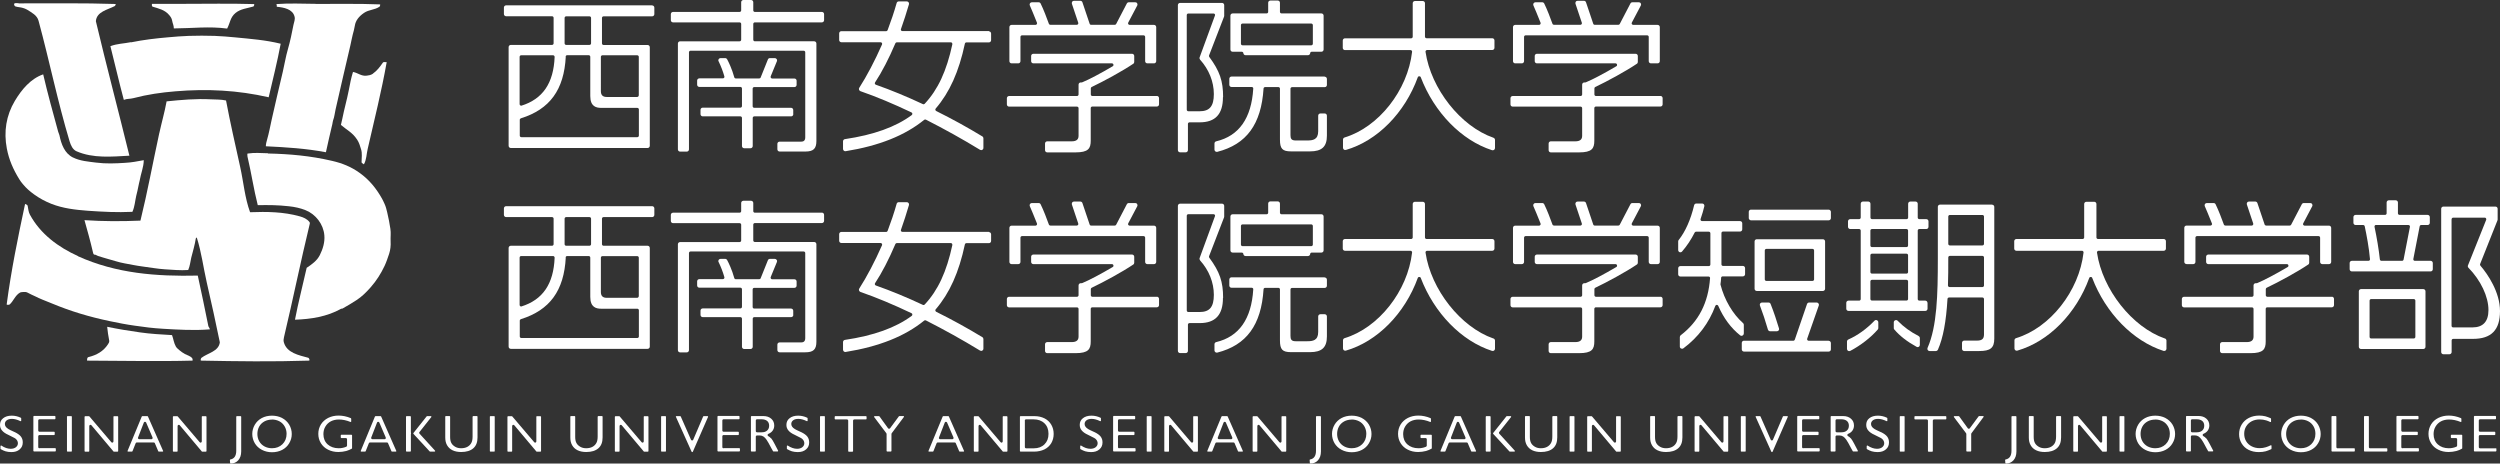<?xml version="1.0" encoding="UTF-8"?><svg id="_イヤー_2" xmlns="http://www.w3.org/2000/svg" viewBox="0 0 318.41 59.04"><rect x="0" y="0" width="318.41" height="59.04" fill="#333333" stroke="none"/><defs><style>.cls-1{fill:#fff;}</style></defs><g id="_イヤー_1-2"><g><g><path class="cls-1" d="M1.88,55.04c-.47-.21-.74-.35-.82-.4-.29-.18-.44-.4-.44-.64,0-.2,.09-.37,.27-.49,.16-.11,.37-.16,.64-.16,.32,0,.68,.1,1.07,.29,.02,0,.05,0,.07,0,.02-.01,.03-.04,.03-.06v-.31s-.02-.05-.04-.06c-.37-.18-.77-.27-1.16-.27-.46,0-.83,.11-1.1,.33-.27,.21-.4,.49-.4,.85,0,.27,.08,.5,.25,.7,.17,.21,.44,.4,.8,.56,.32,.15,.58,.29,.79,.4,.37,.21,.44,.49,.44,.68,0,.21-.1,.39-.28,.52-.17,.12-.38,.18-.64,.18-.38,0-.78-.14-1.19-.41-.02-.01-.05-.02-.07,0-.02,.01-.04,.04-.04,.06v.34s.01,.05,.04,.06c.22,.12,.42,.22,.6,.27,.21,.06,.46,.1,.75,.1,.44,0,.79-.11,1.06-.35,.27-.23,.39-.52,.39-.89,0-.29-.08-.53-.23-.73-.16-.21-.43-.4-.8-.58Z"/><path class="cls-1" d="M5.03,57.1c-.09,0-.16-.07-.16-.16v-1.37c0-.09,.07-.16,.16-.16h1.87s.07-.03,.07-.07v-.28s-.03-.07-.07-.07h-1.87c-.09,0-.16-.07-.16-.16v-1.27c0-.09,.07-.16,.16-.16h1.96s.07-.03,.07-.07v-.28s-.03-.07-.07-.07h-2.67s-.07,.03-.07,.07v4.38s.03,.07,.07,.07h2.72s.07-.03,.07-.07v-.28s-.03-.07-.07-.07h-2.01Z"/><rect class="cls-1" x="8.53" y="53" width=".62" height="4.52" rx=".07" ry=".07"/><path class="cls-1" d="M14.52,53s-.07,.03-.07,.07v3.15c0,.07-.04,.12-.1,.15-.06,.02-.13,0-.17-.05l-2.8-3.29s-.03-.02-.05-.02h-.49s-.07,.03-.07,.07v4.38s.03,.07,.07,.07h.46s.07-.03,.07-.07v-3.2c0-.06,.04-.12,.1-.15,.06-.02,.13,0,.17,.05l2.82,3.35s.03,.02,.05,.02h.47s.07-.03,.07-.07v-4.38s-.03-.07-.07-.07h-.46Z"/><path class="cls-1" d="M18.79,53h-.66s-.05,.02-.07,.04l-1.81,4.38s0,.05,0,.07c.01,.02,.04,.03,.06,.03h.49s.06-.02,.07-.04l.41-1.03c.02-.06,.08-.1,.15-.1h2.15c.06,0,.12,.04,.14,.09l.44,1.04s.04,.04,.06,.04h.49s.05-.01,.06-.03c.01-.02,.02-.05,0-.07l-1.93-4.38s-.04-.04-.06-.04Zm-.33,.72v0c.07,0,.12,.04,.15,.09l.82,1.91s.02,.1-.01,.15c-.03,.04-.08,.07-.13,.07h-1.56c-.05,0-.1-.03-.13-.07-.03-.04-.04-.1-.02-.14l.74-1.91c.02-.06,.08-.1,.14-.1Z"/><path class="cls-1" d="M25.77,53s-.07,.03-.07,.07v3.15c0,.07-.04,.12-.1,.15-.06,.02-.13,0-.17-.05l-2.8-3.29s-.03-.02-.05-.02h-.49s-.07,.03-.07,.07v4.38s.03,.07,.07,.07h.46s.07-.03,.07-.07v-3.2c0-.06,.04-.12,.1-.15,.06-.02,.13,0,.17,.05l2.82,3.35s.03,.02,.05,.02h.47s.07-.03,.07-.07v-4.38s-.03-.07-.07-.07h-.46Z"/><path class="cls-1" d="M30.16,53s-.07,.03-.07,.07v4.34c0,.64-.25,1.02-.75,1.11-.04,0-.06,.04-.06,.08l.03,.38s.03,.06,.07,.06h0c.4,0,.71-.14,.96-.41,.25-.28,.38-.66,.38-1.14v-4.42s-.03-.07-.07-.07h-.48Z"/><path class="cls-1" d="M35.92,53.23c-.38-.19-.81-.29-1.28-.29s-.93,.1-1.31,.31c-.37,.2-.67,.49-.88,.85-.21,.36-.32,.76-.32,1.17s.11,.82,.32,1.18c.21,.35,.51,.64,.9,.84,.38,.2,.82,.31,1.29,.31s.92-.1,1.3-.3c.38-.2,.68-.48,.89-.84,.22-.37,.33-.75,.33-1.18s-.11-.83-.33-1.2c-.22-.36-.52-.64-.9-.84Zm-1.29,.2c.35,0,.67,.08,.96,.23,.29,.15,.51,.38,.67,.66,.16,.28,.24,.6,.24,.94,0,.53-.18,.98-.53,1.32-.35,.34-.8,.51-1.33,.51-.35,0-.67-.08-.95-.23-.28-.15-.51-.37-.67-.65-.16-.28-.24-.6-.24-.94s.08-.67,.23-.94c.15-.28,.38-.5,.67-.66,.28-.15,.6-.23,.96-.23Z"/><path class="cls-1" d="M43.47,55.37s-.07,.03-.07,.07v.28s.03,.07,.07,.07h.57c.09,0,.16,.07,.16,.16v.8c0,.06-.04,.12-.1,.15-.19,.07-.36,.13-.51,.15-.14,.03-.29,.04-.45,.04-.58,0-1.05-.17-1.41-.49-.36-.33-.54-.77-.54-1.31,0-.35,.08-.68,.25-.96,.17-.29,.4-.51,.7-.67,.3-.15,.64-.23,1.01-.23,.48,0,.98,.1,1.48,.31,.02,0,.05,0,.07,0,.02-.01,.03-.04,.03-.06v-.35s-.02-.05-.04-.07c-.52-.22-1.05-.33-1.57-.33-.49,0-.93,.1-1.33,.3-.39,.2-.7,.48-.92,.83-.22,.36-.33,.76-.33,1.2s.11,.83,.33,1.19c.22,.35,.52,.63,.91,.82,.39,.2,.83,.3,1.32,.3,.34,0,.68-.05,1-.13,.27-.08,.51-.18,.71-.3,.02-.01,.03-.04,.03-.06v-1.64s-.03-.07-.07-.07h-1.28Z"/><path class="cls-1" d="M48.49,53h-.66s-.05,.02-.07,.04l-1.81,4.38s0,.05,0,.07c.01,.02,.04,.03,.06,.03h.49s.06-.02,.07-.04l.41-1.03c.02-.06,.08-.1,.15-.1h2.15c.06,0,.12,.04,.14,.09l.44,1.04s.04,.04,.06,.04h.49s.05-.01,.06-.03c.01-.02,.02-.05,0-.07l-1.93-4.38s-.04-.04-.06-.04Zm-.33,.72v0c.07,0,.12,.04,.15,.09l.82,1.91s.02,.1-.01,.15c-.03,.04-.08,.07-.13,.07h-1.56c-.05,0-.1-.03-.13-.07-.03-.04-.04-.1-.02-.14l.74-1.91c.02-.06,.08-.1,.14-.1Z"/><path class="cls-1" d="M52.33,53.07s-.03-.07-.07-.07h-.48s-.07,.03-.07,.07v4.38s.03,.07,.07,.07h.48s.07-.03,.07-.07v-2.15s0-.06,.02-.08c.01-.02,.01-.05,0-.07-.01-.02-.02-.05-.02-.08v-2Z"/><path class="cls-1" d="M53.43,55.22c-.05-.06-.05-.14,0-.2l1.51-1.91s.02-.05,0-.07c-.01-.02-.04-.04-.06-.04h-.48s-.04,0-.06,.03l-1.69,2.13s-.02,.07,0,.09l2.08,2.25s.03,.02,.05,.02h.58s.05-.02,.06-.04c.01-.03,0-.06-.01-.08l-1.99-2.18Z"/><path class="cls-1" d="M60.26,53s-.07,.03-.07,.07v2.52c0,.35-.05,.62-.16,.82-.11,.21-.28,.38-.5,.5-.22,.12-.49,.18-.8,.18-.29,0-.54-.06-.76-.19-.22-.13-.39-.29-.49-.49-.1-.19-.15-.44-.15-.76v-2.59s-.03-.07-.07-.07h-.48s-.07,.03-.07,.07v2.68c0,.38,.08,.71,.24,.98,.16,.27,.38,.48,.69,.63,.31,.15,.68,.22,1.1,.22,.67,0,1.19-.16,1.55-.48,.36-.32,.53-.77,.53-1.38v-2.65s-.03-.07-.07-.07h-.48Z"/><rect class="cls-1" x="62.39" y="53" width=".62" height="4.52" rx=".07" ry=".07"/><path class="cls-1" d="M68.38,53s-.07,.03-.07,.07v3.15c0,.07-.04,.12-.1,.15-.06,.02-.13,0-.17-.05l-2.8-3.29s-.03-.02-.05-.02h-.49s-.07,.03-.07,.07v4.38s.03,.07,.07,.07h.46s.07-.03,.07-.07v-3.2c0-.06,.04-.12,.1-.15,.06-.02,.13,0,.17,.05l2.82,3.35s.03,.02,.05,.02h.47s.07-.03,.07-.07v-4.38s-.03-.07-.07-.07h-.46Z"/><path class="cls-1" d="M76.19,53s-.07,.03-.07,.07v2.52c0,.35-.05,.62-.16,.82-.11,.21-.28,.38-.5,.5-.22,.12-.49,.18-.8,.18-.29,0-.54-.06-.76-.19-.22-.13-.39-.29-.49-.49-.1-.19-.15-.44-.15-.76v-2.59s-.03-.07-.07-.07h-.48s-.07,.03-.07,.07v2.68c0,.38,.08,.71,.24,.98,.16,.27,.38,.48,.69,.63,.31,.15,.68,.22,1.1,.22,.67,0,1.19-.16,1.55-.48,.36-.32,.53-.77,.53-1.38v-2.65s-.03-.07-.07-.07h-.48Z"/><path class="cls-1" d="M82.06,53s-.07,.03-.07,.07v3.15c0,.07-.04,.12-.1,.15-.06,.02-.13,0-.17-.05l-2.8-3.29s-.03-.02-.05-.02h-.49s-.07,.03-.07,.07v4.38s.03,.07,.07,.07h.46s.07-.03,.07-.07v-3.2c0-.06,.04-.12,.1-.15,.06-.02,.13,0,.17,.05l2.82,3.35s.03,.02,.05,.02h.47s.07-.03,.07-.07v-4.38s-.03-.07-.07-.07h-.46Z"/><rect class="cls-1" x="84.2" y="53" width=".62" height="4.52" rx=".07" ry=".07"/><path class="cls-1" d="M90.1,53h-.48s-.05,.02-.06,.04l-1.27,2.97c-.02,.06-.08,.09-.14,.09-.06,0-.12-.04-.14-.09l-1.31-2.97s-.04-.04-.06-.04h-.49s-.05,.01-.06,.03c-.01,.02-.02,.05,0,.07l2,4.44s.04,.04,.06,.04h.03s.05-.02,.06-.04l1.94-4.44s0-.05,0-.07c-.01-.02-.04-.03-.06-.03Z"/><path class="cls-1" d="M92.16,57.1c-.09,0-.16-.07-.16-.16v-1.37c0-.09,.07-.16,.16-.16h1.87s.07-.03,.07-.07v-.28s-.03-.07-.07-.07h-1.87c-.09,0-.16-.07-.16-.16v-1.27c0-.09,.07-.16,.16-.16h1.96s.07-.03,.07-.07v-.28s-.03-.07-.07-.07h-2.67s-.07,.03-.07,.07v4.38s.03,.07,.07,.07h2.72s.07-.03,.07-.07v-.28s-.03-.07-.07-.07h-2.01Z"/><path class="cls-1" d="M98.21,55.84c-.11-.13-.23-.23-.37-.3-.05-.03-.08-.08-.08-.14s.04-.11,.1-.14c.25-.1,.44-.25,.56-.43,.12-.18,.19-.38,.19-.63,0-.36-.12-.64-.38-.87-.26-.23-.59-.34-1.01-.34h-1.51s-.07,.03-.07,.07v4.38s.03,.07,.07,.07h.48s.07-.03,.07-.07v-1.82c0-.09,.07-.16,.16-.16h.34c.18,0,.34,.05,.48,.14,.13,.09,.27,.22,.4,.42,.13,.19,.33,.54,.6,1.06,.09,.17,.16,.29,.22,.39,.01,.02,.04,.03,.06,.03h.52s.05-.01,.06-.04c.01-.02,.01-.05,0-.07-.12-.22-.27-.5-.46-.88-.17-.33-.31-.56-.43-.7Zm-1.95-2.28c0-.09,.07-.16,.16-.16h.58c.29,0,.52,.07,.69,.2,.18,.14,.27,.35,.27,.62s-.09,.47-.26,.62c-.17,.15-.4,.22-.68,.22h-.6c-.09,0-.16-.07-.16-.16v-1.35Z"/><path class="cls-1" d="M102.04,55.04c-.47-.21-.74-.35-.82-.4-.29-.18-.44-.4-.44-.64,0-.2,.09-.37,.27-.49,.16-.11,.37-.16,.64-.16,.32,0,.68,.1,1.07,.29,.02,0,.05,0,.07,0,.02-.01,.03-.04,.03-.06v-.31s-.02-.05-.04-.06c-.37-.18-.77-.27-1.16-.27-.46,0-.83,.11-1.1,.33-.27,.21-.4,.49-.4,.85,0,.27,.08,.5,.25,.7,.17,.21,.44,.4,.8,.56,.32,.15,.58,.29,.79,.4,.37,.21,.44,.49,.44,.68,0,.21-.1,.39-.28,.52-.17,.12-.38,.18-.64,.18-.38,0-.78-.14-1.19-.41-.02-.01-.05-.02-.07,0-.02,.01-.04,.04-.04,.06v.34s.01,.05,.04,.06c.22,.12,.42,.22,.6,.27,.21,.06,.46,.1,.75,.1,.44,0,.79-.11,1.06-.35,.27-.23,.39-.52,.39-.89,0-.29-.08-.53-.23-.73-.16-.21-.43-.4-.8-.58Z"/><rect class="cls-1" x="104.44" y="53" width=".62" height="4.52" rx=".07" ry=".07"/><path class="cls-1" d="M106.38,53s-.07,.03-.07,.07v.28s.03,.07,.07,.07h1.49c.09,0,.16,.07,.16,.16v3.88s.03,.07,.07,.07h.48s.07-.03,.07-.07v-3.88c0-.09,.07-.16,.16-.16h1.49s.07-.03,.07-.07v-.28s-.03-.07-.07-.07h-3.91Z"/><path class="cls-1" d="M114.54,53s-.04,.01-.06,.03l-1.12,1.52c-.06,.08-.19,.08-.25,0l-1.1-1.52s-.03-.03-.06-.03h-.56s-.05,.02-.06,.04c-.01,.02,0,.05,0,.07l1.56,2.07s.03,.06,.03,.09v2.17s.03,.07,.07,.07h.48s.07-.03,.07-.07v-2.17s.01-.07,.03-.09l1.56-2.08s.02-.05,0-.07c-.01-.02-.04-.04-.06-.04h-.54Z"/><path class="cls-1" d="M120.8,53h-.66s-.05,.02-.07,.04l-1.81,4.38s0,.05,0,.07c.01,.02,.04,.03,.06,.03h.49s.06-.02,.07-.04l.41-1.03c.02-.06,.08-.1,.15-.1h2.15c.06,0,.12,.04,.14,.09l.44,1.04s.04,.04,.06,.04h.49s.05-.01,.06-.03c.01-.02,.02-.05,0-.07l-1.93-4.38s-.04-.04-.06-.04Zm-.33,.72v0c.07,0,.12,.04,.15,.09l.82,1.91s.02,.1-.01,.15c-.03,.04-.08,.07-.13,.07h-1.56c-.05,0-.1-.03-.13-.07-.03-.04-.04-.1-.02-.14l.74-1.91c.02-.06,.08-.1,.14-.1Z"/><path class="cls-1" d="M127.78,53s-.07,.03-.07,.07v3.15c0,.07-.04,.12-.1,.15-.06,.02-.13,0-.17-.05l-2.8-3.29s-.03-.02-.05-.02h-.49s-.07,.03-.07,.07v4.38s.03,.07,.07,.07h.46s.07-.03,.07-.07v-3.2c0-.06,.04-.12,.1-.15,.06-.02,.13,0,.17,.05l2.82,3.35s.03,.02,.05,.02h.47s.07-.03,.07-.07v-4.38s-.03-.07-.07-.07h-.46Z"/><path class="cls-1" d="M133.04,53.29c-.37-.19-.8-.29-1.27-.29h-1.8s-.07,.03-.07,.07v4.38s.03,.07,.07,.07h1.74c.49,0,.93-.1,1.31-.28,.38-.19,.66-.45,.87-.79,.2-.34,.31-.74,.31-1.18s-.1-.82-.3-1.17c-.2-.35-.48-.61-.85-.81Zm-2.52,.28c0-.09,.07-.16,.16-.16h.96c.57,0,1.04,.17,1.38,.5,.35,.33,.52,.78,.52,1.35s-.17,.99-.51,1.33c-.34,.34-.8,.51-1.35,.51h-.99c-.09,0-.16-.07-.16-.16v-3.37Z"/><path class="cls-1" d="M139.4,55.04c-.47-.21-.74-.35-.82-.4-.29-.18-.44-.4-.44-.64,0-.2,.09-.37,.27-.49,.16-.11,.37-.16,.64-.16,.32,0,.68,.1,1.07,.29,.02,0,.05,0,.07,0,.02-.01,.03-.04,.03-.06v-.31s-.02-.05-.04-.06c-.37-.18-.77-.27-1.16-.27-.46,0-.83,.11-1.1,.33-.27,.21-.4,.49-.4,.85,0,.27,.08,.5,.25,.7,.17,.21,.44,.4,.8,.56,.32,.15,.58,.29,.79,.4,.37,.21,.44,.49,.44,.68,0,.21-.1,.39-.28,.52-.17,.12-.38,.18-.64,.18-.38,0-.78-.14-1.19-.41-.02-.01-.05-.02-.07,0-.02,.01-.04,.04-.04,.06v.34s.01,.05,.04,.06c.22,.12,.42,.22,.6,.27,.21,.06,.46,.1,.75,.1,.44,0,.79-.11,1.06-.35,.27-.23,.39-.52,.39-.89,0-.29-.08-.53-.23-.73-.16-.21-.43-.4-.8-.58Z"/><path class="cls-1" d="M142.55,57.1c-.09,0-.16-.07-.16-.16v-1.37c0-.09,.07-.16,.16-.16h1.87s.07-.03,.07-.07v-.28s-.03-.07-.07-.07h-1.87c-.09,0-.16-.07-.16-.16v-1.27c0-.09,.07-.16,.16-.16h1.96s.07-.03,.07-.07v-.28s-.03-.07-.07-.07h-2.67s-.07,.03-.07,.07v4.38s.03,.07,.07,.07h2.72s.07-.03,.07-.07v-.28s-.03-.07-.07-.07h-2.01Z"/><rect class="cls-1" x="146.05" y="53" width=".62" height="4.52" rx=".07" ry=".07"/><path class="cls-1" d="M152.04,53s-.07,.03-.07,.07v3.15c0,.07-.04,.12-.1,.15-.06,.02-.13,0-.17-.05l-2.8-3.29s-.03-.02-.05-.02h-.49s-.07,.03-.07,.07v4.38s.03,.07,.07,.07h.46s.07-.03,.07-.07v-3.2c0-.06,.04-.12,.1-.15,.06-.02,.13,0,.17,.05l2.82,3.35s.03,.02,.05,.02h.47s.07-.03,.07-.07v-4.38s-.03-.07-.07-.07h-.46Z"/><path class="cls-1" d="M156.31,53h-.66s-.05,.02-.07,.04l-1.81,4.38s0,.05,0,.07c.01,.02,.04,.03,.06,.03h.49s.06-.02,.07-.04l.41-1.03c.02-.06,.08-.1,.15-.1h2.15c.06,0,.12,.04,.14,.09l.44,1.04s.04,.04,.06,.04h.49s.05-.01,.06-.03c.01-.02,.02-.05,0-.07l-1.93-4.38s-.04-.04-.06-.04Zm-.33,.72v0c.07,0,.12,.04,.15,.09l.82,1.91s.02,.1-.01,.15c-.03,.04-.08,.07-.13,.07h-1.56c-.05,0-.1-.03-.13-.07-.03-.04-.04-.1-.02-.14l.74-1.91c.02-.06,.08-.1,.14-.1Z"/><path class="cls-1" d="M163.29,53s-.07,.03-.07,.07v3.15c0,.07-.04,.12-.1,.15-.06,.02-.13,0-.17-.05l-2.8-3.29s-.03-.02-.05-.02h-.49s-.07,.03-.07,.07v4.38s.03,.07,.07,.07h.46s.07-.03,.07-.07v-3.2c0-.06,.04-.12,.1-.15,.06-.02,.13,0,.17,.05l2.82,3.35s.03,.02,.05,.02h.47s.07-.03,.07-.07v-4.38s-.03-.07-.07-.07h-.46Z"/><path class="cls-1" d="M167.68,53s-.07,.03-.07,.07v4.34c0,.64-.25,1.02-.75,1.11-.04,0-.06,.04-.06,.08l.03,.38s.03,.06,.07,.06h0c.4,0,.71-.14,.96-.41,.25-.28,.38-.66,.38-1.14v-4.42s-.03-.07-.07-.07h-.48Z"/><path class="cls-1" d="M173.44,53.23c-.38-.19-.81-.29-1.28-.29s-.93,.1-1.31,.31c-.37,.2-.67,.49-.88,.85-.21,.36-.32,.76-.32,1.17s.11,.82,.32,1.18c.21,.35,.51,.64,.9,.84,.38,.2,.82,.31,1.29,.31s.92-.1,1.3-.3c.38-.2,.68-.48,.89-.84,.22-.37,.33-.75,.33-1.18s-.11-.83-.33-1.2c-.22-.36-.52-.64-.9-.84Zm-1.29,.2c.35,0,.67,.08,.96,.23,.29,.15,.51,.38,.67,.66,.16,.28,.24,.6,.24,.94,0,.53-.18,.98-.53,1.32-.35,.34-.8,.51-1.33,.51-.35,0-.67-.08-.95-.23-.28-.15-.51-.37-.67-.65-.16-.28-.24-.6-.24-.94s.08-.67,.23-.94c.15-.28,.38-.5,.67-.66,.28-.15,.6-.23,.96-.23Z"/><path class="cls-1" d="M180.99,55.37s-.07,.03-.07,.07v.28s.03,.07,.07,.07h.57c.09,0,.16,.07,.16,.16v.8c0,.06-.04,.12-.1,.15-.19,.07-.36,.13-.51,.15-.14,.03-.29,.04-.45,.04-.58,0-1.05-.17-1.41-.49-.36-.33-.54-.77-.54-1.31,0-.35,.08-.68,.25-.96,.17-.29,.4-.51,.7-.67,.3-.15,.64-.23,1.01-.23,.48,0,.98,.1,1.48,.31,.02,0,.05,0,.07,0,.02-.01,.03-.04,.03-.06v-.35s-.02-.05-.04-.07c-.52-.22-1.05-.33-1.57-.33-.49,0-.93,.1-1.33,.3-.39,.2-.7,.48-.92,.83-.22,.36-.33,.76-.33,1.2s.11,.83,.33,1.19c.22,.35,.52,.63,.91,.82,.39,.2,.83,.3,1.32,.3,.34,0,.68-.05,1-.13,.27-.08,.51-.18,.71-.3,.02-.01,.03-.04,.03-.06v-1.64s-.03-.07-.07-.07h-1.28Z"/><path class="cls-1" d="M186.01,53h-.66s-.05,.02-.07,.04l-1.81,4.38s0,.05,0,.07c.01,.02,.04,.03,.06,.03h.49s.06-.02,.07-.04l.41-1.03c.02-.06,.08-.1,.15-.1h2.15c.06,0,.12,.04,.14,.09l.44,1.04s.04,.04,.06,.04h.49s.05-.01,.06-.03c.01-.02,.02-.05,0-.07l-1.93-4.38s-.04-.04-.06-.04Zm-.33,.72v0c.07,0,.12,.04,.15,.09l.82,1.91s.02,.1-.01,.15c-.03,.04-.08,.07-.13,.07h-1.56c-.05,0-.1-.03-.13-.07-.03-.04-.04-.1-.02-.14l.74-1.91c.02-.06,.08-.1,.14-.1Z"/><path class="cls-1" d="M189.85,53.07s-.03-.07-.07-.07h-.48s-.07,.03-.07,.07v4.38s.03,.07,.07,.07h.48s.07-.03,.07-.07v-2.15s0-.06,.02-.08c.01-.02,.01-.05,0-.07-.01-.02-.02-.05-.02-.08v-2Z"/><path class="cls-1" d="M190.95,55.22c-.05-.06-.05-.14,0-.2l1.51-1.91s.02-.05,0-.07c-.01-.02-.04-.04-.06-.04h-.48s-.04,0-.06,.03l-1.69,2.13s-.02,.07,0,.09l2.08,2.25s.03,.02,.05,.02h.58s.05-.02,.06-.04c.01-.03,0-.06-.01-.08l-1.99-2.18Z"/><path class="cls-1" d="M197.78,53s-.07,.03-.07,.07v2.52c0,.35-.05,.62-.16,.82-.11,.21-.28,.38-.5,.5-.22,.12-.49,.18-.8,.18-.29,0-.54-.06-.76-.19-.22-.13-.39-.29-.49-.49-.1-.19-.15-.44-.15-.76v-2.59s-.03-.07-.07-.07h-.48s-.07,.03-.07,.07v2.68c0,.38,.08,.71,.24,.98,.16,.27,.38,.48,.69,.63,.31,.15,.68,.22,1.1,.22,.67,0,1.19-.16,1.55-.48,.36-.32,.53-.77,.53-1.38v-2.65s-.03-.07-.07-.07h-.48Z"/><rect class="cls-1" x="199.91" y="53" width=".62" height="4.52" rx=".07" ry=".07"/><path class="cls-1" d="M205.9,53s-.07,.03-.07,.07v3.15c0,.07-.04,.12-.1,.15-.06,.02-.13,0-.17-.05l-2.8-3.29s-.03-.02-.05-.02h-.49s-.07,.03-.07,.07v4.38s.03,.07,.07,.07h.46s.07-.03,.07-.07v-3.2c0-.06,.04-.12,.1-.15,.06-.02,.13,0,.17,.05l2.82,3.35s.03,.02,.05,.02h.47s.07-.03,.07-.07v-4.38s-.03-.07-.07-.07h-.46Z"/><path class="cls-1" d="M213.72,53s-.07,.03-.07,.07v2.52c0,.35-.05,.62-.16,.82-.11,.21-.28,.38-.5,.5-.22,.12-.49,.18-.8,.18-.29,0-.54-.06-.76-.19-.22-.13-.39-.29-.49-.49-.1-.19-.15-.44-.15-.76v-2.59s-.03-.07-.07-.07h-.48s-.07,.03-.07,.07v2.68c0,.38,.08,.71,.24,.98,.16,.27,.38,.48,.69,.63,.31,.15,.68,.22,1.1,.22,.67,0,1.19-.16,1.55-.48,.36-.32,.53-.77,.53-1.38v-2.65s-.03-.07-.07-.07h-.48Z"/><path class="cls-1" d="M219.58,53s-.07,.03-.07,.07v3.15c0,.07-.04,.12-.1,.15-.06,.02-.13,0-.17-.05l-2.8-3.29s-.03-.02-.05-.02h-.49s-.07,.03-.07,.07v4.38s.03,.07,.07,.07h.46s.07-.03,.07-.07v-3.2c0-.06,.04-.12,.1-.15,.06-.02,.13,0,.17,.05l2.82,3.35s.03,.02,.05,.02h.47s.07-.03,.07-.07v-4.38s-.03-.07-.07-.07h-.46Z"/><rect class="cls-1" x="221.72" y="53" width=".62" height="4.52" rx=".07" ry=".07"/><path class="cls-1" d="M227.62,53h-.48s-.05,.02-.06,.04l-1.27,2.97c-.02,.06-.08,.09-.14,.09-.06,0-.12-.04-.14-.09l-1.31-2.97s-.04-.04-.06-.04h-.49s-.05,.01-.06,.03c-.01,.02-.02,.05,0,.07l2,4.44s.04,.04,.06,.04h.03s.05-.02,.06-.04l1.94-4.44s0-.05,0-.07c-.01-.02-.04-.03-.06-.03Z"/><path class="cls-1" d="M229.68,57.1c-.09,0-.16-.07-.16-.16v-1.37c0-.09,.07-.16,.16-.16h1.87s.07-.03,.07-.07v-.28s-.03-.07-.07-.07h-1.87c-.09,0-.16-.07-.16-.16v-1.27c0-.09,.07-.16,.16-.16h1.96s.07-.03,.07-.07v-.28s-.03-.07-.07-.07h-2.67s-.07,.03-.07,.07v4.38s.03,.07,.07,.07h2.72s.07-.03,.07-.07v-.28s-.03-.07-.07-.07h-2.01Z"/><path class="cls-1" d="M235.73,55.84c-.11-.13-.23-.23-.37-.3-.05-.03-.08-.08-.08-.14s.04-.11,.1-.14c.25-.1,.44-.25,.56-.43,.12-.18,.19-.39,.19-.63,0-.36-.12-.64-.38-.87-.26-.23-.59-.34-1.01-.34h-1.51s-.07,.03-.07,.07v4.38s.03,.07,.07,.07h.48s.07-.03,.07-.07v-1.82c0-.09,.07-.16,.16-.16h.34c.18,0,.34,.05,.48,.14,.13,.09,.27,.22,.4,.42,.13,.19,.33,.53,.6,1.06,.09,.17,.16,.29,.22,.39,.01,.02,.04,.03,.06,.03h.52s.05-.01,.06-.03c.01-.02,.01-.05,0-.07-.13-.23-.28-.52-.46-.88-.17-.33-.32-.56-.43-.7Zm-1.95-2.28c0-.09,.07-.16,.16-.16h.58c.29,0,.52,.07,.69,.2,.18,.14,.27,.35,.27,.62s-.09,.47-.26,.62c-.17,.15-.4,.22-.68,.22h-.6c-.09,0-.16-.07-.16-.16v-1.35Z"/><path class="cls-1" d="M239.56,55.04c-.47-.21-.74-.35-.82-.4-.29-.18-.44-.4-.44-.64,0-.2,.09-.37,.27-.49,.16-.11,.37-.16,.64-.16,.32,0,.68,.1,1.07,.29,.02,0,.05,0,.07,0,.02-.01,.03-.04,.03-.06v-.31s-.02-.05-.04-.06c-.37-.18-.77-.27-1.16-.27-.46,0-.83,.11-1.1,.33-.27,.21-.39,.49-.39,.85,0,.27,.08,.5,.25,.7,.17,.21,.44,.4,.8,.56,.32,.15,.59,.29,.8,.4,.37,.21,.44,.49,.44,.68,0,.21-.1,.39-.28,.52-.17,.12-.38,.18-.64,.18-.38,0-.78-.14-1.2-.41-.02-.01-.05-.02-.07,0-.02,.01-.04,.04-.04,.06v.34s.01,.05,.04,.06c.22,.13,.43,.22,.6,.27,.21,.06,.46,.1,.75,.1,.44,0,.79-.11,1.06-.35,.27-.23,.39-.52,.39-.89,0-.29-.08-.53-.23-.73-.16-.21-.43-.4-.8-.58Z"/><rect class="cls-1" x="241.96" y="53" width=".62" height="4.52" rx=".07" ry=".07"/><path class="cls-1" d="M243.9,53s-.07,.03-.07,.07v.28s.03,.07,.07,.07h1.49c.09,0,.16,.07,.16,.16v3.88s.03,.07,.07,.07h.48s.07-.03,.07-.07v-3.88c0-.09,.07-.16,.16-.16h1.49s.07-.03,.07-.07v-.28s-.03-.07-.07-.07h-3.91Z"/><path class="cls-1" d="M252.06,53s-.04,.01-.06,.03l-1.12,1.52c-.06,.08-.19,.08-.25,0l-1.1-1.52s-.03-.03-.06-.03h-.56s-.05,.02-.06,.04c-.01,.02,0,.05,0,.07l1.56,2.07s.03,.06,.03,.09v2.17s.03,.07,.07,.07h.48s.07-.03,.07-.07v-2.17s.01-.07,.03-.09l1.55-2.08s.02-.05,0-.07c-.01-.02-.04-.04-.06-.04h-.54Z"/><path class="cls-1" d="M256.26,53s-.07,.03-.07,.07v4.34c0,.64-.25,1.02-.75,1.11-.04,0-.06,.04-.06,.08l.03,.38s.03,.06,.07,.06h0c.4,0,.71-.14,.96-.41,.25-.28,.38-.66,.38-1.14v-4.42s-.03-.07-.07-.07h-.48Z"/><path class="cls-1" d="M261.94,53s-.07,.03-.07,.07v2.52c0,.35-.05,.62-.15,.82-.11,.21-.28,.38-.5,.5-.22,.12-.49,.18-.8,.18-.29,0-.54-.06-.76-.19-.22-.13-.39-.29-.49-.49-.1-.19-.15-.44-.15-.76v-2.59s-.03-.07-.07-.07h-.48s-.07,.03-.07,.07v2.68c0,.38,.08,.71,.24,.98,.16,.28,.38,.48,.69,.63,.31,.15,.68,.22,1.1,.22,.67,0,1.19-.16,1.55-.48,.36-.32,.53-.77,.53-1.38v-2.65s-.03-.07-.07-.07h-.48Z"/><path class="cls-1" d="M267.81,53s-.07,.03-.07,.07v3.15c0,.06-.04,.12-.1,.15-.06,.02-.13,0-.17-.05l-2.8-3.29s-.03-.02-.05-.02h-.49s-.07,.03-.07,.07v4.38s.03,.07,.07,.07h.46s.07-.03,.07-.07v-3.2c0-.06,.04-.12,.1-.15,.06-.02,.13,0,.17,.05l2.82,3.35s.03,.02,.05,.02h.47s.07-.03,.07-.07v-4.38s-.03-.07-.07-.07h-.46Z"/><rect class="cls-1" x="269.95" y="53" width=".62" height="4.52" rx=".07" ry=".07"/><path class="cls-1" d="M275.79,53.23c-.38-.19-.81-.29-1.28-.29s-.93,.1-1.31,.31c-.37,.2-.67,.49-.88,.85-.21,.36-.32,.76-.32,1.17s.11,.82,.32,1.18c.21,.35,.52,.64,.9,.84,.38,.2,.82,.31,1.29,.31s.92-.1,1.3-.3c.38-.2,.68-.48,.89-.84,.22-.36,.33-.76,.33-1.18s-.11-.83-.33-1.2c-.22-.36-.52-.64-.9-.84Zm-1.29,.2c.35,0,.67,.08,.96,.23,.29,.15,.51,.38,.67,.66,.16,.28,.23,.6,.23,.94,0,.53-.18,.97-.53,1.32-.35,.34-.79,.51-1.33,.51-.35,0-.67-.08-.96-.23-.28-.15-.51-.37-.67-.65-.16-.28-.24-.6-.24-.94s.08-.67,.23-.94c.15-.28,.38-.5,.67-.66,.28-.15,.6-.23,.96-.23Z"/><path class="cls-1" d="M280.99,55.84c-.11-.13-.23-.23-.37-.3-.05-.03-.08-.08-.08-.15,0-.06,.04-.11,.1-.14,.25-.1,.44-.25,.56-.43,.12-.18,.19-.39,.19-.63,0-.36-.12-.64-.38-.87-.26-.23-.59-.34-1.01-.34h-1.51s-.07,.03-.07,.07v4.38s.03,.07,.07,.07h.48s.07-.03,.07-.07v-1.82c0-.09,.07-.16,.16-.16h.34c.18,0,.34,.05,.48,.14,.13,.09,.26,.22,.4,.42,.13,.19,.33,.53,.6,1.06,.08,.16,.16,.29,.22,.39,.01,.02,.04,.03,.06,.03h.52s.05-.01,.06-.03c.01-.02,.01-.05,0-.07-.13-.23-.28-.52-.46-.88-.17-.33-.32-.56-.43-.7Zm-1.95-2.28c0-.09,.07-.16,.16-.16h.58c.29,0,.52,.07,.69,.2,.18,.14,.27,.35,.27,.62s-.09,.47-.26,.62c-.17,.15-.4,.22-.68,.22h-.6c-.09,0-.16-.07-.16-.16v-1.35Z"/><path class="cls-1" d="M289.21,56.71c-.23,.11-.43,.2-.61,.25-.26,.08-.53,.12-.81,.12-.37,0-.71-.08-1-.23-.3-.15-.54-.37-.71-.65-.17-.28-.25-.6-.25-.95s.08-.66,.25-.94c.17-.28,.41-.5,.71-.66,.3-.15,.63-.23,1-.23,.29,0,.57,.04,.84,.12,.16,.05,.34,.12,.52,.21,.02,0,.05,.01,.07,0,.02-.01,.03-.04,.03-.06v-.36s-.02-.05-.04-.06c-.24-.11-.48-.19-.69-.25-.25-.06-.51-.09-.77-.09-.49,0-.94,.1-1.33,.3-.39,.2-.69,.48-.91,.84-.22,.36-.33,.77-.33,1.23,0,.42,.11,.82,.32,1.17,.22,.36,.5,.63,.88,.82,.38,.19,.81,.29,1.3,.29,.33,0,.63-.03,.88-.1,.21-.06,.45-.15,.71-.27,.02-.01,.04-.04,.04-.06v-.37s-.01-.05-.03-.06c-.02-.01-.05-.02-.07,0Z"/><path class="cls-1" d="M294.33,53.23c-.38-.19-.81-.29-1.28-.29s-.93,.1-1.31,.31c-.37,.2-.67,.49-.88,.85-.21,.36-.32,.76-.32,1.17s.11,.82,.32,1.18c.21,.35,.52,.64,.9,.84,.38,.2,.82,.31,1.29,.31s.92-.1,1.3-.3c.38-.2,.68-.48,.89-.84,.22-.36,.33-.76,.33-1.18s-.11-.83-.33-1.2c-.22-.36-.52-.64-.9-.84Zm-1.29,.2c.35,0,.67,.08,.96,.23,.29,.15,.51,.38,.67,.66,.16,.28,.23,.6,.23,.94,0,.53-.18,.97-.53,1.32-.35,.34-.79,.51-1.33,.51-.35,0-.67-.08-.96-.23-.28-.15-.51-.37-.67-.65-.16-.28-.24-.6-.24-.94s.08-.67,.23-.94c.15-.28,.38-.5,.67-.66,.28-.15,.6-.23,.96-.23Z"/><path class="cls-1" d="M297.73,57.1c-.09,0-.16-.07-.16-.16v-3.88s-.03-.07-.07-.07h-.48s-.07,.03-.07,.07v4.38s.03,.07,.07,.07h2.83s.07-.03,.07-.07v-.28s-.03-.07-.07-.07h-2.12Z"/><path class="cls-1" d="M301.87,57.1c-.09,0-.16-.07-.16-.16v-3.88s-.03-.07-.07-.07h-.48s-.07,.03-.07,.07v4.38s.03,.07,.07,.07h2.83s.07-.03,.07-.07v-.28s-.03-.07-.07-.07h-2.12Z"/><path class="cls-1" d="M306,57.1c-.09,0-.16-.07-.16-.16v-1.37c0-.09,.07-.16,.16-.16h1.87s.07-.03,.07-.07v-.28s-.03-.07-.07-.07h-1.87c-.09,0-.16-.07-.16-.16v-1.27c0-.09,.07-.16,.16-.16h1.96s.07-.03,.07-.07v-.28s-.03-.07-.07-.07h-2.67s-.07,.03-.07,.07v4.38s.03,.07,.07,.07h2.72s.07-.03,.07-.07v-.28s-.03-.07-.07-.07h-2.01Z"/><path class="cls-1" d="M312.22,55.37s-.07,.03-.07,.07v.28s.03,.07,.07,.07h.57c.09,0,.16,.07,.16,.16v.8c0,.06-.04,.12-.1,.15-.19,.07-.36,.13-.51,.15-.14,.03-.3,.04-.45,.04-.58,0-1.05-.17-1.4-.49-.36-.33-.54-.77-.54-1.31,0-.35,.08-.68,.25-.96,.17-.29,.4-.51,.7-.67,.29-.15,.64-.23,1.01-.23,.48,0,.98,.1,1.48,.31,.02,0,.05,0,.07,0,.02-.01,.03-.04,.03-.06v-.35s-.02-.05-.04-.07c-.52-.22-1.05-.33-1.57-.33-.49,0-.93,.1-1.33,.3-.4,.2-.7,.47-.92,.83-.22,.36-.33,.76-.33,1.2s.11,.83,.33,1.19c.22,.36,.52,.63,.91,.82,.39,.2,.83,.3,1.32,.3,.34,0,.68-.05,1-.13,.27-.07,.51-.18,.71-.3,.02-.01,.03-.04,.03-.06v-1.64s-.03-.07-.07-.07h-1.28Z"/><path class="cls-1" d="M317.88,57.1h-2.01c-.09,0-.16-.07-.16-.16v-1.37c0-.09,.07-.16,.16-.16h1.87s.07-.03,.07-.07v-.28s-.03-.07-.07-.07h-1.87c-.09,0-.16-.07-.16-.16v-1.27c0-.09,.07-.16,.16-.16h1.96s.07-.03,.07-.07v-.28s-.03-.07-.07-.07h-2.67s-.07,.03-.07,.07v4.38s.03,.07,.07,.07h2.72s.07-.03,.07-.07v-.28s-.03-.07-.07-.07Z"/></g><g><path class="cls-1" d="M2.37,.43c4.12,.01,8.24-.06,12.36,.08,.04,0-.06,.24-.11,.26-.91,.48-2.31,.7-2.41,1.93,1.36,5.73,2.87,11.41,4.27,17.13-2.25,.12-4.61,.36-6.73-.56-.49-.21-.73-.76-.89-1.28-1.54-5.14-2.54-10.13-3.95-15.34-.19-.71-.86-1.04-1.48-1.43-.16-.1-.34-.15-.52-.21-.31-.1-.67-.09-.97-.2-.08-.03-.24-.3-.08-.38,.14-.06,.33-.02,.51-.02Z"/><path class="cls-1" d="M23.29,.49c3.01,0,6.02-.06,9.04,.03,.13,0,0,.29-.06,.31-.78,.23-1.62,.29-2.27,.82-.69,.57-.67,1.23-1.07,1.99-2.26-.31-4.53-.03-6.79-.02,0-.4-.15-.6-.22-1.01-.05-.27-.18-.47-.37-.69-.54-.66-1.33-.83-2.11-1.07-.13-.04-.09-.23-.09-.36,1.31,0,2.62,0,3.93,0Z"/><path class="cls-1" d="M16.7,5.39c1.63-.33,3.12-.5,4.72-.64,.88-.08,1.75-.15,2.63-.18,1.1-.04,2.19-.03,3.28,0,.88,.03,1.75,.11,2.63,.19,2.01,.2,3.84,.33,5.79,.81-.43,2.29-1,4.55-1.53,6.82-3.93-.9-7.83-1.1-11.88-.76-1.82,.15-3.56,.4-5.35,.87-.46,.12-.78,.05-1.22,.22-.61-2.27-1.13-4.57-1.71-6.84,.89-.33,1.67-.32,2.63-.51Z"/><path class="cls-1" d="M40.24,.5c2.72,.01,5.45-.05,8.17,.06,.03,0,0,.23-.06,.28-.61,.44-1.35,.36-2,.81-.62,.43-1.06,.95-1.16,1.64-.06,.38-.16,.74-.26,1.1-.12,.46-.19,.9-.3,1.37-.67,2.81-1.24,5.36-1.89,8.18-.11,.47-.14,.94-.32,1.4-.05,.13-.05,.31-.09,.46-.29,1.23-.56,2.39-.82,3.59-2.53-.48-5.09-.64-7.65-.76,0-.29,.08-.58,.16-.86,.25-.86,.39-1.68,.59-2.57,.48-2.1,.91-3.99,1.41-6.07,.23-.98,.37-1.91,.65-2.87,.3-1.04,.5-2.03,.71-3.1,.07-.35,.23-.68,.14-1.03-.24-.99-1.39-1.18-2.27-1.27,.03-.13-.05-.34-.04-.34,1.67-.13,3.34-.04,5.01-.03Z"/><path class="cls-1" d="M47.48,9.39c.55-.39,.9-.86,1.28-1.41,.09-.13,.32-.05,.49-.06-.66,3.72-1.55,7.25-2.42,11.05-.16,.67-.14,1.35-.48,1.96-.13-.08-.3-.19-.3-.26,0-.57,.11-1.14-.07-1.68-.13-.41-.23-.8-.49-1.2-.62-.94-1.31-1.22-2.07-1.88,.07-.27,.13-.52,.18-.79,.25-1.27,.58-2.38,.83-3.66,.15-.79,.29-1.54,.53-2.3,.7,.15,1.03,.55,1.73,.48,.25-.03,.54-.07,.79-.24Z"/><path class="cls-1" d="M20.29,16.96c.33-1.5,.66-2.6,.93-4.05,1.87-.19,3.74-.36,5.62-.26,.65,.04,1.3,0,1.95,.15,.55,2.92,1.14,5.46,1.8,8.46,.44,1.99,.58,3.9,1.26,5.77,2.12-.08,4.26-.06,6.35,.53,.45,.13,.89,.31,1.21,.71,.04,.05,.07,.13,.05,.21-1.2,4.96-2.11,9.5-3.29,14.47-.05,.22-.08,.43-.02,.64,.37,1.36,1.91,1.65,3.12,1.98,.12,.04,.21,.35,.09,.36-4.58,.15-9.16,.09-13.74,0-.13,0-.02-.31,.03-.35,.82-.63,2.2-.81,2.35-1.98-.52-2.54-1.06-4.99-1.66-7.6-.45-1.98-.68-3.88-1.28-5.76-.04,.04-.11,.08-.12,.13-.13,.85-.37,1.62-.58,2.45-.13,.54-.16,1.07-.39,1.57-1,.07-1.99-.03-2.98-.09-.96-.06-1.89-.24-2.85-.36-.78-.1-1.51-.26-2.29-.4-.74-.13-1.38-.37-2.11-.56-.42-.11-.83-.25-1.26-.38-.1-.03-.2-.11-.31-.15-.05-.02-.12,0-.17-.02-.12-.05-.13-.2-.16-.3-.35-1.51-.68-2.65-1.08-4.09,2.38,.16,4.75,.16,7.13,.06,.89-3.61,1.58-7.38,2.4-11.15Z"/><path class="cls-1" d="M9.28,20.05c.93,.46,1.95,.53,2.97,.66,1.24,.16,2.45,.11,3.67,.03,.91-.05,1.49-.18,2.39-.34-.01,.89-.37,1.7-.52,2.59-.04,.21-.12,.44-.15,.66-.07,.45-.19,.85-.29,1.29-.16,.7-.19,1.39-.49,2.04-2.02,.09-3.69,0-5.71-.14-1.57-.12-3.13-.3-4.61-.88-.78-.31-1.49-.69-2.2-1.2-.55-.4-1-.79-1.42-1.3-.18-.21-.33-.41-.47-.64-.77-1.25-1.3-2.45-1.58-3.9-.41-2.14-.09-4.21,1.02-6.07,.87-1.45,2-2.82,3.61-3.38,.57,2.45,1.23,4.83,1.91,7.31,.04,.15,.13,.3,.16,.45,.24,1.16,.66,2.3,1.72,2.83Z"/><path class="cls-1" d="M15.06,34.31s.03,.03,.04,.05"/><path class="cls-1" d="M9.92,32.63c4.88,2.21,10.02,2.59,15.27,2.47,.48,2.15,.89,4.21,1.35,6.45,.02,.06,.25,.39,.17,.4-2.01,.16-4,.04-6-.08-1.19-.07-2.34-.21-3.54-.39-1.09-.15-2.09-.35-3.2-.58-2.61-.55-4.95-1.25-7.33-2.24-.41-.17-.83-.33-1.24-.5-.32-.12-.62-.28-.92-.42-.32-.15-.65-.29-.97-.47-.16-.09-.37-.1-.55-.08-.14,.02-.31,.01-.42,.08-.6,.34-.81,1.05-1.3,1.5-.07,.07-.4,.07-.39,0,.58-4.36,1.4-8.37,2.34-12.78,0-.05,.31,.11,.33,.21,.08,.4,.1,.8,.29,1.14,1.34,2.47,3.61,4.14,6.13,5.28Z"/><path class="cls-1" d="M34.13,19.55c2.75,.06,5.4,.29,8.17,.94,1.29,.3,2.4,.74,3.49,1.52,1.26,.9,2.13,1.99,2.87,3.3,.12,.21,.21,.43,.31,.64,.17,.36,.26,.73,.35,1.12,.17,.7,.29,1.36,.4,2.07,.09,.55,0,1.07,.03,1.6,.03,.53-.02,1.07-.19,1.59-.18,.53-.35,1.05-.58,1.54-.47,.99-1.03,1.88-1.77,2.72-.56,.63-1.09,1.17-1.81,1.64-.61,.4-1.16,.72-1.78,1.07-.05,.03-.12,0-.16,.02-1.82,1.02-3.86,1.33-5.89,1.4,.42-2.22,1-4.4,1.49-6.61,.65-.43,1.31-.9,1.67-1.61,.39-.78,.66-1.64,.58-2.54-.12-1.4-1.09-2.66-2.37-3.18-.69-.28-1.4-.43-2.15-.51-1.47-.16-2.51-.16-3.96-.14-.52-2.04-.81-4.07-1.31-6.19-.03-.14-.02-.38,0-.38,1.01-.15,1.61-.05,2.62-.04Z"/><path class="cls-1" d="M17.8,42.33c1.39,.2,2.74,.27,4.11,.35,.18,.48,.23,1.01,.49,1.46,.1,.17,.26,.3,.42,.44,.23,.2,.47,.36,.73,.51,.32,.17,.68,.24,.92,.52,.07,.08,.08,.32,.06,.32-4.49,.12-8.96,.01-13.44,0,0-.18,0-.41,.18-.45,1.03-.25,1.91-.74,2.48-1.63,.08-.13,.19-.27,.16-.46-.11-.61-.21-1.18-.26-1.77,1.38,.29,2.73,.51,4.15,.71Z"/></g><g><path class="cls-1" d="M83.06,.68h-18.6c-.16,0-.28,.13-.28,.28v.83c0,.16,.13,.28,.28,.28h5.85c.11,0,.2,.09,.2,.2v3.25c0,.11-.09,.2-.2,.2h-5.25c-.16,0-.28,.13-.28,.28v12.57c0,.16,.13,.28,.28,.28h17.42c.16,0,.28-.13,.28-.28V6.01c0-.16-.13-.28-.28-.28h-5.61c-.11,0-.2-.09-.2-.2V2.28c0-.11,.09-.2,.2-.2h6.19c.16,0,.28-.13,.28-.28V.97c0-.16-.13-.28-.28-.28Zm-1.71,11.47c0,.11-.09,.2-.2,.2h-3.89c-.49,0-.73-.25-.73-.73V7.24c0-.11,.09-.2,.2-.2h4.43c.11,0,.2,.09,.2,.2v4.92Zm-14.97,1.31s-.08-.01-.12-.04c-.05-.04-.08-.1-.08-.16V7.24c0-.11,.09-.2,.2-.2h4.06c.05,0,.11,.02,.14,.06s.06,.09,.06,.15c-.13,3.34-1.51,5.37-4.26,6.22Zm8.9-7.94c0,.11-.09,.2-.2,.2h-2.97c-.11,0-.2-.09-.2-.2V2.28c0-.11,.09-.2,.2-.2h2.97c.11,0,.2,.09,.2,.2v3.25Zm-3.24,1.7c0-.11,.09-.19,.2-.19h2.74c.11,0,.2,.09,.2,.2v5c0,1.34,.75,1.51,1.41,1.51h4.58c.11,0,.2,.09,.2,.2v3.33c0,.11-.09,.2-.2,.2h-14.77c-.11,0-.2-.09-.2-.2v-2.01c0-.09,.06-.16,.14-.19,3.69-1.15,5.5-3.64,5.72-7.86Z"/><path class="cls-1" d="M101.03,14.56v-.55c0-.16-.13-.28-.28-.28h-4.69c-.11,0-.2-.09-.2-.2v-2.24c0-.11,.09-.2,.2-.2h5.12c.16,0,.28-.13,.28-.28v-.53c0-.16-.13-.28-.28-.28h-2.83c-.07,0-.13-.03-.17-.09-.04-.05-.04-.12-.02-.19l.79-1.92c.04-.09,.03-.19-.03-.27-.05-.08-.14-.13-.24-.13h-.62c-.12,0-.22,.07-.26,.18l-.92,2.29c-.03,.08-.1,.12-.18,.12h-2.99c-.09,0-.17-.06-.19-.15-.3-1.09-.73-1.96-.91-2.29-.05-.09-.15-.15-.25-.15h-.59c-.1,0-.19,.05-.24,.13-.05,.08-.06,.19-.01,.27,.31,.64,.55,1.27,.74,1.93,.02,.06,0,.12-.03,.17-.04,.05-.1,.08-.16,.08h-3c-.16,0-.28,.13-.28,.28v.53c0,.16,.13,.28,.28,.28h5.23c.11,0,.2,.09,.2,.2v2.24c0,.11-.09,.2-.2,.2h-4.8c-.16,0-.28,.13-.28,.28v.55c0,.16,.13,.28,.28,.28h4.8c.11,0,.2,.09,.2,.2v3.58c0,.16,.13,.28,.28,.28h.81c.16,0,.28-.13,.28-.28v-3.58c0-.11,.09-.2,.2-.2h4.69c.16,0,.28-.13,.28-.28Z"/><path class="cls-1" d="M104.68,1.52h-8.54c-.11,0-.2-.09-.2-.2V.28c0-.16-.13-.28-.28-.28h-.98c-.16,0-.28,.13-.28,.28V1.32c0,.11-.09,.2-.2,.2h-8.48c-.16,0-.28,.13-.28,.28v.77c0,.16,.13,.28,.28,.28h8.48c.11,0,.2,.09,.2,.2v2.01c0,.11-.09,.2-.2,.2h-7.58c-.16,0-.28,.13-.28,.28v13.49c0,.16,.13,.28,.28,.28h.85c.16,0,.28-.13,.28-.28V6.66c0-.11,.09-.2,.2-.2h14.41c.11,0,.2,.09,.2,.2v10.84c0,.45-.27,.54-.5,.54h-2.77c-.16,0-.28,.13-.28,.28v.7c0,.16,.13,.28,.28,.28h3.28c1.02,0,1.41-.36,1.41-1.34V5.54c0-.16-.13-.28-.28-.28h-7.56c-.11,0-.2-.09-.2-.2V3.05c0-.11,.09-.2,.2-.2h8.54c.16,0,.28-.13,.28-.28v-.77c0-.16-.13-.28-.28-.28Z"/><path class="cls-1" d="M125.97,3.96h-11.04c-.06,0-.13-.03-.16-.08-.04-.05-.05-.12-.02-.18,.36-1.01,.7-2.07,1.02-3.16,.02-.09,0-.18-.05-.25-.05-.07-.14-.11-.23-.11h-1.02c-.13,0-.24,.08-.27,.21-.31,1.1-.71,2.29-1.15,3.45-.03,.08-.1,.13-.19,.13h-5.7c-.16,0-.28,.13-.28,.28v.85c0,.16,.13,.28,.28,.28h4.99c.07,0,.13,.03,.17,.09,.04,.06,.04,.13,.02,.19-.93,2.11-1.94,4.02-2.9,5.52-.05,.07-.06,.16-.03,.25,.03,.08,.09,.15,.17,.18,2.07,.72,4.2,1.61,6.51,2.71,.06,.03,.11,.09,.11,.16,0,.07-.02,.14-.08,.18-2.06,1.52-4.85,2.52-8.51,3.06-.14,.02-.24,.14-.24,.28v.97c0,.08,.04,.16,.1,.22,.05,.04,.12,.07,.18,.07,.02,0,.03,0,.04,0,4.28-.69,7.56-2,10.02-4,.06-.05,.15-.06,.22-.02,2.36,1.2,4.61,2.45,6.89,3.84,.09,.05,.2,.06,.29,0,.09-.05,.14-.14,.14-.25v-1.22c0-.1-.05-.19-.14-.24-1.84-1.12-3.87-2.24-5.87-3.23-.05-.03-.09-.08-.11-.14-.01-.06,0-.12,.04-.17,1.78-2.07,2.96-4.7,3.72-8.27,.02-.09,.1-.16,.19-.16h2.87c.16,0,.28-.13,.28-.28v-.85c0-.16-.13-.28-.28-.28Zm-4.67,1.66c-.74,3.43-1.83,5.78-3.53,7.6-.06,.06-.15,.08-.23,.04-2-.94-4.08-1.8-5.99-2.47-.06-.02-.1-.07-.12-.12-.02-.06-.01-.12,.02-.17,.89-1.35,1.78-3.08,2.59-4.99,.03-.07,.1-.12,.18-.12h6.88c.06,0,.12,.03,.15,.07,.04,.05,.05,.11,.04,.17Z"/><path class="cls-1" d="M147.35,12.23h-8.22c-.11,0-.2-.09-.2-.2v-.77c0-.08,.04-.15,.11-.18,1.54-.73,3.94-2.04,5.3-2.96,.08-.05,.12-.14,.12-.23v-.76c0-.16-.13-.28-.28-.28h-12.57c-.16,0-.28,.13-.28,.28v.66c0,.16,.13,.28,.28,.28h10.01c.09,0,.17,.06,.19,.15,.02,.09-.01,.18-.09,.22-1.56,.92-3,1.68-3.87,2.04-.02,.01-.05,.02-.08,.02h-.12c-.16,0-.28,.13-.28,.28v1.25c0,.11-.09,.2-.2,.2h-8.65c-.16,0-.28,.13-.28,.28v.79c0,.16,.13,.28,.28,.28h8.65c.11,0,.2,.09,.2,.2v3.53c0,.46-.29,.69-.86,.69h-3.13c-.16,0-.28,.13-.28,.28v.85c0,.16,.13,.28,.28,.28h3.6c1.64,0,1.94-.5,1.94-1.49v-4.15c0-.11,.09-.2,.2-.2h8.22c.16,0,.28-.13,.28-.28v-.79c0-.16-.13-.28-.28-.28Z"/><path class="cls-1" d="M128.84,8.07h.85c.16,0,.28-.13,.28-.28v-3.09c0-.11,.09-.2,.2-.2h15.48c.11,0,.2,.09,.2,.2v3.09c0,.16,.13,.28,.28,.28h.85c.16,0,.28-.13,.28-.28V3.45c0-.16-.13-.28-.28-.28h-3.11c-.07,0-.13-.04-.17-.1-.04-.06-.04-.13,0-.2l1.14-2.16c.05-.09,.04-.19,0-.28-.05-.09-.14-.14-.24-.14h-.83c-.11,0-.2,.06-.25,.15l-1.36,2.61c-.03,.07-.1,.11-.18,.11h-3.01c-.09,0-.16-.05-.19-.14l-.92-2.73c-.04-.12-.15-.19-.27-.19h-.8c-.09,0-.18,.04-.23,.12s-.07,.17-.04,.26l.81,2.42c.02,.06,.01,.13-.03,.18-.04,.05-.1,.08-.16,.08h-3.36c-.08,0-.16-.05-.19-.13-.28-.77-.65-1.76-1.05-2.58-.05-.1-.15-.16-.25-.16h-.87c-.1,0-.19,.05-.24,.13-.05,.08-.06,.18-.02,.27,.27,.6,.52,1.24,.76,1.83l.15,.37c.02,.06,.02,.13-.02,.19-.04,.05-.1,.09-.16,.09h-3.05c-.16,0-.28,.13-.28,.28V7.79c0,.16,.13,.28,.28,.28Z"/><path class="cls-1" d="M155.78,12.37c0-2.07-.43-3.31-1.76-5.12-.04-.05-.05-.13-.03-.19l1.91-4.94s.02-.07,.02-.1V.65c0-.16-.13-.28-.28-.28h-5.34c-.16,0-.28,.13-.28,.28V19.12c0,.16,.13,.28,.28,.28h.72c.16,0,.28-.13,.28-.28v-3.34c0-.11,.09-.2,.2-.2h1.3c2,0,2.96-1.05,2.96-3.2Zm-2.94-4.78c1.13,1.25,1.76,2.81,1.76,4.39s-.56,2.19-1.82,2.19h-1.43c-.11,0-.2-.09-.2-.2V1.92c0-.11,.09-.2,.2-.2h3.21c.06,0,.13,.03,.16,.08,.04,.05,.05,.12,.02,.18l-1.95,5.32c-.04,.1-.01,.21,.06,.29Z"/><path class="cls-1" d="M157,6.59h1.16c.1,0,.19,.08,.2,.18,.01,.15,.13,.26,.28,.26h7.95c.15,0,.27-.12,.28-.26,0-.1,.09-.18,.2-.18h1.23c.16,0,.28-.13,.28-.28V1.99c0-.16-.13-.28-.28-.28h-5.08c-.11,0-.2-.09-.2-.2V.35c0-.16-.13-.28-.28-.28h-.94c-.16,0-.28,.13-.28,.28V1.51c0,.11-.09,.2-.2,.2h-4.33c-.16,0-.28,.13-.28,.28V6.31c0,.16,.13,.28,.28,.28Zm1.05-3.39c0-.11,.09-.2,.2-.2h8.76c.11,0,.2,.09,.2,.2v2.37c0,.11-.09,.2-.2,.2h-8.76c-.11,0-.2-.09-.2-.2V3.2Z"/><path class="cls-1" d="M168.71,9.75h-11.86c-.16,0-.28,.13-.28,.28v.77c0,.16,.13,.28,.28,.28h2.58c.05,0,.11,.02,.14,.06,.04,.04,.06,.09,.05,.15-.23,3.76-1.81,6.02-4.72,6.71-.13,.03-.22,.14-.22,.28v.78c0,.09,.04,.17,.11,.22,.05,.04,.11,.06,.17,.06,.02,0,.05,0,.07,0,3.73-.95,5.61-3.51,5.9-8.06,0-.1,.09-.19,.2-.19h1.69c.11,0,.2,.09,.2,.2v6.5c0,1.16,.32,1.49,1.41,1.49h2.42c1.51,0,2.15-.6,2.15-2v-2.55c0-.16-.13-.28-.28-.28h-.55c-.16,0-.28,.13-.28,.28v1.98c0,1.09-.69,1.18-1.4,1.18h-1.48c-.54,0-.65-.25-.65-.69v-5.9c0-.11,.09-.2,.2-.2h4.16c.16,0,.28-.13,.28-.28v-.77c0-.16-.13-.28-.28-.28Z"/><path class="cls-1" d="M190.2,17.54c-4.16-1.44-7.95-6.24-8.64-10.94,0-.06,0-.12,.05-.16,.04-.04,.09-.07,.15-.07h8.3c.16,0,.28-.13,.28-.28v-.94c0-.16-.13-.28-.28-.28h-8.37c-.11,0-.2-.09-.2-.2V.41c0-.16-.13-.28-.28-.28h-1c-.16,0-.28,.13-.28,.28V4.68c0,.11-.09,.2-.2,.2h-8.43c-.16,0-.28,.13-.28,.28v.94c0,.16,.13,.28,.28,.28h8.35c.06,0,.11,.02,.15,.07,.04,.04,.06,.1,.05,.15-.56,4.91-4.26,9.6-8.6,10.91-.12,.04-.2,.15-.2,.27v1.04c0,.09,.04,.17,.11,.23,.07,.05,.16,.07,.25,.05,4.01-1.16,7.52-4.72,9.17-9.27,.05-.15,.31-.16,.37,0,1.72,4.49,5.19,8.05,9.08,9.3,.03,0,.06,.01,.09,.01,.06,0,.12-.02,.17-.05,.07-.05,.12-.14,.12-.23v-1.04c0-.12-.08-.23-.19-.27Z"/><path class="cls-1" d="M192.98,8.07h.85c.16,0,.28-.13,.28-.28v-3.09c0-.11,.09-.2,.2-.2h15.48c.11,0,.2,.09,.2,.2v3.09c0,.16,.13,.28,.28,.28h.85c.16,0,.28-.13,.28-.28V3.45c0-.16-.13-.28-.28-.28h-3.11c-.07,0-.13-.04-.17-.1-.04-.06-.04-.13,0-.2l1.14-2.16c.05-.09,.04-.19,0-.28-.05-.09-.14-.14-.24-.14h-.83c-.11,0-.2,.06-.25,.15l-1.36,2.61c-.03,.07-.1,.11-.18,.11h-3.01c-.09,0-.16-.05-.19-.14l-.92-2.73c-.04-.12-.15-.19-.27-.19h-.8c-.09,0-.18,.04-.23,.12s-.07,.17-.04,.26l.81,2.42c.02,.06,.01,.13-.03,.18-.04,.05-.1,.08-.16,.08h-3.36c-.08,0-.16-.05-.19-.13-.28-.77-.65-1.76-1.05-2.58-.05-.1-.15-.16-.25-.16h-.87c-.1,0-.19,.05-.24,.13-.05,.08-.06,.18-.02,.27,.27,.6,.52,1.24,.76,1.83l.15,.37c.02,.06,.02,.13-.02,.19-.04,.05-.1,.09-.16,.09h-3.05c-.16,0-.28,.13-.28,.28V7.79c0,.16,.13,.28,.28,.28Z"/><path class="cls-1" d="M211.49,12.23h-8.22c-.11,0-.2-.09-.2-.2v-.77c0-.08,.04-.15,.11-.18,1.54-.73,3.94-2.04,5.3-2.96,.08-.05,.12-.14,.12-.23v-.76c0-.16-.13-.28-.28-.28h-12.57c-.16,0-.28,.13-.28,.28v.66c0,.16,.13,.28,.28,.28h10.01c.09,0,.17,.06,.19,.15,.02,.09-.01,.18-.09,.22-1.56,.92-3,1.68-3.87,2.04-.02,.01-.05,.02-.08,.02h-.12c-.16,0-.28,.13-.28,.28v1.25c0,.11-.09,.2-.2,.2h-8.65c-.16,0-.28,.13-.28,.28v.79c0,.16,.13,.28,.28,.28h8.65c.11,0,.2,.09,.2,.2v3.53c0,.46-.29,.69-.86,.69h-3.13c-.16,0-.28,.13-.28,.28v.85c0,.16,.13,.28,.28,.28h3.6c1.64,0,1.94-.5,1.94-1.49v-4.15c0-.11,.09-.2,.2-.2h8.22c.16,0,.28-.13,.28-.28v-.79c0-.16-.13-.28-.28-.28Z"/></g><g><path class="cls-1" d="M83.06,26.26h-18.6c-.16,0-.28,.13-.28,.28v.83c0,.16,.13,.28,.28,.28h5.85c.11,0,.2,.09,.2,.2v3.25c0,.11-.09,.2-.2,.2h-5.25c-.16,0-.28,.13-.28,.28v12.57c0,.16,.13,.28,.28,.28h17.42c.16,0,.28-.13,.28-.28v-12.57c0-.16-.13-.28-.28-.28h-5.61c-.11,0-.2-.09-.2-.2v-3.25c0-.11,.09-.2,.2-.2h6.19c.16,0,.28-.13,.28-.28v-.83c0-.16-.13-.28-.28-.28Zm-1.71,11.47c0,.11-.09,.2-.2,.2h-3.89c-.49,0-.73-.25-.73-.73v-4.38c0-.11,.09-.2,.2-.2h4.43c.11,0,.2,.09,.2,.2v4.92Zm-14.97,1.31s-.08-.01-.12-.04c-.05-.04-.08-.1-.08-.16v-6.03c0-.11,.09-.2,.2-.2h4.06c.05,0,.11,.02,.14,.06s.06,.09,.06,.15c-.13,3.34-1.51,5.37-4.26,6.22Zm8.9-7.94c0,.11-.09,.2-.2,.2h-2.97c-.11,0-.2-.09-.2-.2v-3.25c0-.11,.09-.2,.2-.2h2.97c.11,0,.2,.09,.2,.2v3.25Zm-3.24,1.7c0-.11,.09-.19,.2-.19h2.74c.11,0,.2,.09,.2,.2v5c0,1.34,.75,1.51,1.41,1.51h4.58c.11,0,.2,.09,.2,.2v3.33c0,.11-.09,.2-.2,.2h-14.77c-.11,0-.2-.09-.2-.2v-2.01c0-.09,.06-.16,.14-.19,3.69-1.15,5.5-3.64,5.72-7.86Z"/><path class="cls-1" d="M104.68,27.09h-8.54c-.11,0-.2-.09-.2-.2v-1.04c0-.16-.13-.28-.28-.28h-.98c-.16,0-.28,.13-.28,.28v1.04c0,.11-.09,.2-.2,.2h-8.48c-.16,0-.28,.13-.28,.28v.77c0,.16,.13,.28,.28,.28h8.48c.11,0,.2,.09,.2,.2v2.01c0,.11-.09,.2-.2,.2h-7.58c-.16,0-.28,.13-.28,.28v13.49c0,.16,.13,.28,.28,.28h.85c.16,0,.28-.13,.28-.28v-12.37c0-.11,.09-.2,.2-.2h14.41c.11,0,.2,.09,.2,.2v10.84c0,.45-.27,.54-.5,.54h-2.77c-.16,0-.28,.13-.28,.28v.7c0,.16,.13,.28,.28,.28h3.28c1.02,0,1.41-.36,1.41-1.34v-12.43c0-.16-.13-.28-.28-.28h-7.56c-.11,0-.2-.09-.2-.2v-2.01c0-.11,.09-.2,.2-.2h8.54c.16,0,.28-.13,.28-.28v-.77c0-.16-.13-.28-.28-.28Z"/><path class="cls-1" d="M101.03,40.13v-.55c0-.16-.13-.28-.28-.28h-4.69c-.11,0-.2-.09-.2-.2v-2.24c0-.11,.09-.2,.2-.2h5.12c.16,0,.28-.13,.28-.28v-.53c0-.16-.13-.28-.28-.28h-2.83c-.07,0-.13-.03-.17-.09-.04-.05-.04-.12-.02-.19l.79-1.92c.04-.09,.03-.19-.03-.27-.05-.08-.14-.13-.24-.13h-.62c-.12,0-.22,.07-.26,.18l-.92,2.29c-.03,.08-.1,.12-.18,.12h-2.99c-.09,0-.17-.06-.19-.15-.3-1.09-.73-1.96-.91-2.29-.05-.09-.15-.15-.25-.15h-.59c-.1,0-.19,.05-.24,.13-.05,.08-.06,.19-.01,.27,.31,.64,.55,1.27,.74,1.93,.02,.06,0,.12-.03,.17-.04,.05-.1,.08-.16,.08h-3c-.16,0-.28,.13-.28,.28v.53c0,.16,.13,.28,.28,.28h5.23c.11,0,.2,.09,.2,.2v2.24c0,.11-.09,.2-.2,.2h-4.8c-.16,0-.28,.13-.28,.28v.55c0,.16,.13,.28,.28,.28h4.8c.11,0,.2,.09,.2,.2v3.58c0,.16,.13,.28,.28,.28h.81c.16,0,.28-.13,.28-.28v-3.58c0-.11,.09-.2,.2-.2h4.69c.16,0,.28-.13,.28-.28Z"/><path class="cls-1" d="M125.97,29.53h-11.04c-.06,0-.13-.03-.16-.08-.04-.05-.05-.12-.02-.18,.36-1.01,.7-2.07,1.02-3.16,.02-.09,0-.18-.05-.25-.05-.07-.14-.11-.23-.11h-1.02c-.13,0-.24,.08-.27,.21-.31,1.1-.71,2.29-1.15,3.45-.03,.08-.1,.13-.19,.13h-5.7c-.16,0-.28,.13-.28,.28v.85c0,.16,.13,.28,.28,.28h4.99c.07,0,.13,.03,.17,.09,.04,.06,.04,.13,.02,.19-.93,2.11-1.94,4.02-2.9,5.52-.05,.07-.06,.16-.03,.25,.03,.08,.09,.15,.17,.18,2.07,.72,4.2,1.61,6.51,2.71,.06,.03,.11,.09,.11,.16,0,.07-.02,.14-.08,.18-2.06,1.52-4.85,2.52-8.51,3.06-.14,.02-.24,.14-.24,.28v.97c0,.08,.04,.16,.1,.22,.05,.04,.12,.07,.18,.07,.02,0,.03,0,.04,0,4.28-.69,7.56-2,10.02-4,.06-.05,.15-.06,.22-.02,2.36,1.2,4.61,2.45,6.89,3.84,.09,.05,.2,.06,.29,0,.09-.05,.14-.14,.14-.25v-1.22c0-.1-.05-.19-.14-.24-1.84-1.12-3.87-2.24-5.87-3.23-.05-.03-.09-.08-.11-.14-.01-.06,0-.12,.04-.17,1.78-2.07,2.96-4.7,3.72-8.27,.02-.09,.1-.16,.19-.16h2.87c.16,0,.28-.13,.28-.28v-.85c0-.16-.13-.28-.28-.28Zm-4.67,1.66c-.74,3.43-1.83,5.78-3.53,7.6-.06,.06-.15,.08-.23,.04-2-.94-4.08-1.8-5.99-2.47-.06-.02-.1-.07-.12-.12-.02-.06-.01-.12,.02-.17,.89-1.35,1.78-3.08,2.59-4.99,.03-.07,.1-.12,.18-.12h6.88c.06,0,.12,.03,.15,.07,.04,.05,.05,.11,.04,.17Z"/><path class="cls-1" d="M147.35,37.8h-8.22c-.11,0-.2-.09-.2-.2v-.77c0-.08,.04-.15,.11-.18,1.54-.73,3.94-2.04,5.3-2.96,.08-.05,.12-.14,.12-.23v-.76c0-.16-.13-.28-.28-.28h-12.57c-.16,0-.28,.13-.28,.28v.66c0,.16,.13,.28,.28,.28h10.01c.09,0,.17,.06,.19,.15,.02,.09-.01,.18-.09,.22-1.56,.92-3,1.68-3.87,2.04-.02,.01-.05,.02-.08,.02h-.12c-.16,0-.28,.13-.28,.28v1.25c0,.11-.09,.2-.2,.2h-8.65c-.16,0-.28,.13-.28,.28v.79c0,.16,.13,.28,.28,.28h8.65c.11,0,.2,.09,.2,.2v3.53c0,.46-.29,.69-.86,.69h-3.13c-.16,0-.28,.13-.28,.28v.85c0,.16,.13,.28,.28,.28h3.6c1.64,0,1.94-.5,1.94-1.49v-4.15c0-.11,.09-.2,.2-.2h8.22c.16,0,.28-.13,.28-.28v-.79c0-.16-.13-.28-.28-.28Z"/><path class="cls-1" d="M128.84,33.64h.85c.16,0,.28-.13,.28-.28v-3.09c0-.11,.09-.2,.2-.2h15.48c.11,0,.2,.09,.2,.2v3.09c0,.16,.13,.28,.28,.28h.85c.16,0,.28-.13,.28-.28v-4.34c0-.16-.13-.28-.28-.28h-3.11c-.07,0-.13-.04-.17-.1-.04-.06-.04-.13,0-.2l1.14-2.16c.05-.09,.04-.19,0-.28-.05-.09-.14-.14-.24-.14h-.83c-.11,0-.2,.06-.25,.15l-1.36,2.61c-.03,.07-.1,.11-.18,.11h-3.01c-.09,0-.16-.05-.19-.14l-.92-2.73c-.04-.12-.15-.19-.27-.19h-.8c-.09,0-.18,.04-.23,.12s-.07,.17-.04,.26l.81,2.42c.02,.06,.01,.13-.03,.18-.04,.05-.1,.08-.16,.08h-3.36c-.08,0-.16-.05-.19-.13-.28-.77-.65-1.76-1.05-2.58-.05-.1-.15-.16-.25-.16h-.87c-.1,0-.19,.05-.24,.13-.05,.08-.06,.18-.02,.27,.27,.6,.52,1.24,.76,1.83l.15,.37c.02,.06,.02,.13-.02,.19-.04,.05-.1,.09-.16,.09h-3.05c-.16,0-.28,.13-.28,.28v4.34c0,.16,.13,.28,.28,.28Z"/><path class="cls-1" d="M157,32.17h1.16c.1,0,.19,.08,.2,.18,.01,.15,.13,.26,.28,.26h7.95c.15,0,.27-.12,.28-.26,0-.1,.09-.18,.2-.18h1.23c.16,0,.28-.13,.28-.28v-4.32c0-.16-.13-.28-.28-.28h-5.08c-.11,0-.2-.09-.2-.2v-1.16c0-.16-.13-.28-.28-.28h-.94c-.16,0-.28,.13-.28,.28v1.16c0,.11-.09,.2-.2,.2h-4.33c-.16,0-.28,.13-.28,.28v4.32c0,.16,.13,.28,.28,.28Zm1.05-3.39c0-.11,.09-.2,.2-.2h8.76c.11,0,.2,.09,.2,.2v2.37c0,.11-.09,.2-.2,.2h-8.76c-.11,0-.2-.09-.2-.2v-2.37Z"/><path class="cls-1" d="M168.71,35.32h-11.86c-.16,0-.28,.13-.28,.28v.77c0,.16,.13,.28,.28,.28h2.58c.05,0,.11,.02,.14,.06,.04,.04,.06,.09,.05,.15-.23,3.76-1.81,6.02-4.72,6.71-.13,.03-.22,.14-.22,.28v.78c0,.09,.04,.17,.11,.22,.05,.04,.11,.06,.17,.06,.02,0,.05,0,.07,0,3.73-.95,5.61-3.51,5.9-8.06,0-.1,.09-.19,.2-.19h1.69c.11,0,.2,.09,.2,.2v6.5c0,1.16,.32,1.49,1.41,1.49h2.42c1.51,0,2.15-.6,2.15-2v-2.55c0-.16-.13-.28-.28-.28h-.55c-.16,0-.28,.13-.28,.28v1.98c0,1.09-.69,1.18-1.4,1.18h-1.48c-.54,0-.65-.25-.65-.69v-5.9c0-.11,.09-.2,.2-.2h4.16c.16,0,.28-.13,.28-.28v-.77c0-.16-.13-.28-.28-.28Z"/><path class="cls-1" d="M155.78,37.94c0-2.07-.43-3.31-1.76-5.12-.04-.05-.05-.13-.03-.19l1.91-4.94s.02-.07,.02-.1v-1.37c0-.16-.13-.28-.28-.28h-5.34c-.16,0-.28,.13-.28,.28v18.47c0,.16,.13,.28,.28,.28h.72c.16,0,.28-.13,.28-.28v-3.34c0-.11,.09-.2,.2-.2h1.3c2,0,2.96-1.05,2.96-3.2Zm-2.94-4.78c1.13,1.25,1.76,2.81,1.76,4.39s-.56,2.19-1.82,2.19h-1.43c-.11,0-.2-.09-.2-.2v-12.06c0-.11,.09-.2,.2-.2h3.21c.06,0,.13,.03,.16,.08,.04,.05,.05,.12,.02,.18l-1.95,5.32c-.04,.1-.01,.21,.06,.29Z"/><path class="cls-1" d="M190.2,43.11c-4.16-1.44-7.95-6.24-8.64-10.94,0-.06,0-.12,.05-.16,.04-.04,.09-.07,.15-.07h8.3c.16,0,.28-.13,.28-.28v-.94c0-.16-.13-.28-.28-.28h-8.37c-.11,0-.2-.09-.2-.2v-4.26c0-.16-.13-.28-.28-.28h-1c-.16,0-.28,.13-.28,.28v4.26c0,.11-.09,.2-.2,.2h-8.43c-.16,0-.28,.13-.28,.28v.94c0,.16,.13,.28,.28,.28h8.35c.06,0,.11,.02,.15,.07,.04,.04,.06,.1,.05,.15-.56,4.91-4.26,9.6-8.6,10.91-.12,.04-.2,.15-.2,.27v1.04c0,.09,.04,.17,.11,.23,.07,.05,.16,.07,.25,.05,4.01-1.16,7.52-4.72,9.17-9.27,.05-.15,.31-.16,.37,0,1.72,4.49,5.19,8.05,9.08,9.3,.03,0,.06,.01,.09,.01,.06,0,.12-.02,.17-.05,.07-.05,.12-.14,.12-.23v-1.04c0-.12-.08-.23-.19-.27Z"/><path class="cls-1" d="M211.49,37.8h-8.22c-.11,0-.2-.09-.2-.2v-.77c0-.08,.04-.15,.11-.18,1.54-.73,3.94-2.04,5.3-2.96,.08-.05,.12-.14,.12-.23v-.76c0-.16-.13-.28-.28-.28h-12.57c-.16,0-.28,.13-.28,.28v.66c0,.16,.13,.28,.28,.28h10.01c.09,0,.17,.06,.19,.15,.02,.09-.01,.18-.09,.22-1.56,.92-3,1.68-3.87,2.04-.02,.01-.05,.02-.08,.02h-.12c-.16,0-.28,.13-.28,.28v1.25c0,.11-.09,.2-.2,.2h-8.65c-.16,0-.28,.13-.28,.28v.79c0,.16,.13,.28,.28,.28h8.65c.11,0,.2,.09,.2,.2v3.53c0,.46-.29,.69-.86,.69h-3.13c-.16,0-.28,.13-.28,.28v.85c0,.16,.13,.28,.28,.28h3.6c1.64,0,1.94-.5,1.94-1.49v-4.15c0-.11,.09-.2,.2-.2h8.22c.16,0,.28-.13,.28-.28v-.79c0-.16-.13-.28-.28-.28Z"/><path class="cls-1" d="M192.98,33.64h.85c.16,0,.28-.13,.28-.28v-3.09c0-.11,.09-.2,.2-.2h15.48c.11,0,.2,.09,.2,.2v3.09c0,.16,.13,.28,.28,.28h.85c.16,0,.28-.13,.28-.28v-4.34c0-.16-.13-.28-.28-.28h-3.11c-.07,0-.13-.04-.17-.1-.04-.06-.04-.13,0-.2l1.14-2.16c.05-.09,.04-.19,0-.28-.05-.09-.14-.14-.24-.14h-.83c-.11,0-.2,.06-.25,.15l-1.36,2.61c-.03,.07-.1,.11-.18,.11h-3.01c-.09,0-.16-.05-.19-.14l-.92-2.73c-.04-.12-.15-.19-.27-.19h-.8c-.09,0-.18,.04-.23,.12s-.07,.17-.04,.26l.81,2.42c.02,.06,.01,.13-.03,.18-.04,.05-.1,.08-.16,.08h-3.36c-.08,0-.16-.05-.19-.13-.28-.77-.65-1.76-1.05-2.58-.05-.1-.15-.16-.25-.16h-.87c-.1,0-.19,.05-.24,.13-.05,.08-.06,.18-.02,.27,.27,.6,.52,1.24,.76,1.83l.15,.37c.02,.06,.02,.13-.02,.19-.04,.05-.1,.09-.16,.09h-3.05c-.16,0-.28,.13-.28,.28v4.34c0,.16,.13,.28,.28,.28Z"/><path class="cls-1" d="M222.1,42.45v-1.09c0-.08-.04-.16-.1-.21-1.3-1.14-2.38-2.97-2.87-4.9,0-.03,0-.05,0-.08,.04-.24,.06-.5,.08-.79,0-.1,.09-.18,.2-.18h2.57c.16,0,.28-.13,.28-.28v-.77c0-.16-.13-.28-.28-.28h-2.53c-.11,0-.2-.09-.2-.2v-3.98c0-.11,.09-.2,.2-.2h2.17c.16,0,.28-.13,.28-.28v-.77c0-.16-.13-.28-.28-.28h-4.84c-.06,0-.12-.03-.16-.08-.04-.05-.05-.12-.03-.18,.2-.58,.36-1.11,.48-1.63,.02-.08,0-.17-.05-.24-.05-.07-.14-.11-.22-.11h-.75c-.13,0-.25,.09-.28,.22-.43,1.82-1.13,3.39-1.97,4.43-.04,.05-.06,.11-.06,.18v1.1c0,.12,.07,.22,.18,.27,.11,.04,.24,0,.31-.08,.62-.71,1.16-1.53,1.61-2.42,.03-.07,.1-.11,.18-.11h1.62c.11,0,.2,.09,.2,.2v3.98c0,.11-.09,.2-.2,.2h-3.62c-.16,0-.28,.13-.28,.28v.77c0,.16,.13,.28,.28,.28h3.58c.06,0,.11,.02,.15,.06,.04,.04,.06,.09,.05,.15-.23,3.15-1.45,5.52-3.74,7.27-.07,.05-.11,.14-.11,.23v1.21c0,.11,.06,.21,.16,.25,.04,.02,.08,.03,.13,.03,.06,0,.12-.02,.17-.06,1.9-1.42,3.26-3.24,4.06-5.4,.03-.08,.1-.13,.19-.13,.08,0,.15,.05,.18,.12,.69,1.58,1.63,2.84,2.79,3.76,.09,.07,.2,.08,.3,.03,.1-.05,.16-.15,.16-.25Z"/><path class="cls-1" d="M232.45,36.78v-6.03c0-.16-.13-.28-.28-.28h-8.42c-.16,0-.28,.13-.28,.28v6.03c0,.16,.13,.28,.28,.28h8.42c.16,0,.28-.13,.28-.28Zm-1.4-4.88v3.68c0,.11-.09,.2-.2,.2h-5.88c-.11,0-.2-.09-.2-.2v-3.68c0-.11,.09-.2,.2-.2h5.88c.11,0,.2,.09,.2,.2Z"/><rect class="cls-1" x="222.73" y="26.7" width="10.46" height="1.36" rx=".28" ry=".28"/><path class="cls-1" d="M232.93,43.4h-2.57c-.06,0-.12-.03-.16-.08s-.05-.12-.03-.18l1.48-4.23c.03-.09,.02-.18-.04-.26-.05-.07-.14-.12-.23-.12h-.96c-.12,0-.23,.08-.27,.19l-1.56,4.55c-.03,.08-.1,.13-.19,.13h-6.17s-.13-.01-.17,0c-.13,.03-.22,.14-.22,.28v.82c0,.16,.13,.28,.28,.28h10.79c.16,0,.28-.13,.28-.28v-.81c0-.16-.13-.28-.28-.28Z"/><path class="cls-1" d="M225.25,38.53h-.84c-.09,0-.18,.05-.23,.12-.05,.08-.06,.18-.03,.26,.33,.85,.71,2,1.02,3.07,.04,.12,.15,.21,.27,.21h.87c.09,0,.17-.04,.23-.11,.05-.07,.07-.16,.04-.25-.26-.86-.66-2.11-1.07-3.12-.04-.11-.15-.18-.26-.18Z"/><path class="cls-1" d="M245.49,38.57c0-.16-.13-.28-.28-.28h-.76c-.11,0-.2-.09-.2-.2v-8.72c0-.11,.09-.2,.2-.2h.89c.16,0,.28-.13,.28-.28v-.7c0-.16-.13-.28-.28-.28h-.89c-.11,0-.2-.09-.2-.2v-1.76c0-.16-.13-.28-.28-.28h-.66c-.16,0-.28,.13-.28,.28v1.76c0,.11-.09,.2-.2,.2h-4.4c-.11,0-.2-.09-.2-.2v-1.76c0-.16-.13-.28-.28-.28h-.68c-.16,0-.28,.13-.28,.28v1.76c0,.11-.09,.2-.2,.2h-1.14c-.16,0-.28,.13-.28,.28v.7c0,.16,.13,.28,.28,.28h1.14c.11,0,.2,.09,.2,.2v8.72c0,.11-.09,.2-.2,.2h-1.36c-.16,0-.28,.13-.28,.28v.75c0,.16,.13,.28,.28,.28h9.79c.16,0,.28-.13,.28-.28v-.75Zm-2.47-3.92c0,.11-.09,.2-.2,.2h-4.4c-.11,0-.2-.09-.2-.2v-2.14c0-.11,.09-.2,.2-.2h4.4c.11,0,.2,.09,.2,.2v2.14Zm0-3.38c0,.11-.09,.2-.2,.2h-4.4c-.11,0-.2-.09-.2-.2v-1.9c0-.11,.09-.2,.2-.2h4.4c.11,0,.2,.09,.2,.2v1.9Zm-4.8,4.57c0-.11,.09-.2,.2-.2h4.4c.11,0,.2,.09,.2,.2v2.24c0,.11-.09,.2-.2,.2h-4.4c-.11,0-.2-.09-.2-.2v-2.24Z"/><path class="cls-1" d="M239.05,40.78c-.11-.04-.23-.02-.31,.07-1,1.04-2.15,1.87-3.33,2.39-.1,.05-.17,.15-.17,.26v.94c0,.1,.05,.19,.14,.24,.04,.03,.1,.04,.15,.04,.05,0,.09-.01,.13-.03,1.33-.7,2.64-1.72,3.5-2.72,.04-.05,.07-.12,.07-.18v-.74c0-.12-.07-.22-.18-.26Z"/><path class="cls-1" d="M253.71,26.06h-6.62c-.16,0-.28,.13-.28,.28v6.62c0,4.58-.1,8.6-1.31,11.35-.04,.09-.03,.19,.02,.27s.14,.13,.24,.13h.8c.11,0,.21-.07,.26-.17,.66-1.48,1.05-3.59,1.22-6.46,0-.1,.09-.19,.2-.19h4.25c.11,0,.2,.09,.2,.2v4.51c0,.55-.26,.78-.88,.78h-1.64c-.16,0-.28,.13-.28,.28v.77c0,.16,.13,.28,.28,.28h1.91c1.43,0,1.92-.4,1.92-1.58V26.35c0-.16-.13-.28-.28-.28Zm-5.57,5v-3.48c0-.11,.09-.2,.2-.2h4.15c.11,0,.2,.09,.2,.2v3.48c0,.11-.09,.2-.2,.2h-4.15c-.11,0-.2-.09-.2-.2Zm0,1.97v-.24c0-.11,.09-.2,.2-.2h4.15c.11,0,.2,.09,.2,.2v3.57c0,.11-.09,.2-.2,.2h-4.19c-.05,0-.11-.02-.14-.06-.04-.04-.06-.09-.06-.15,.04-1.11,.04-2.24,.04-3.33Z"/><path class="cls-1" d="M244.37,42.8c-1.03-.52-1.91-1.16-2.68-1.95-.08-.08-.2-.11-.31-.06-.11,.04-.18,.15-.18,.26v.74c0,.07,.02,.13,.07,.18,.69,.81,1.64,1.55,2.83,2.2,.04,.02,.09,.04,.14,.04,.05,0,.1-.01,.14-.04,.09-.05,.14-.14,.14-.24v-.87c0-.11-.06-.21-.16-.25Z"/><path class="cls-1" d="M275.72,43.11c-4.16-1.44-7.95-6.24-8.64-10.94,0-.06,0-.11,.05-.16,.04-.04,.09-.07,.15-.07h8.3c.16,0,.28-.13,.28-.28v-.94c0-.16-.13-.28-.28-.28h-8.37c-.11,0-.2-.09-.2-.2v-4.26c0-.16-.13-.28-.28-.28h-1c-.16,0-.28,.13-.28,.28v4.26c0,.11-.09,.2-.2,.2h-8.43c-.16,0-.28,.13-.28,.28v.94c0,.16,.13,.28,.28,.28h8.35c.06,0,.11,.02,.15,.07,.04,.04,.05,.1,.05,.15-.56,4.91-4.26,9.6-8.6,10.91-.12,.04-.2,.15-.2,.27v1.04c0,.09,.04,.17,.11,.23s.16,.07,.25,.05c4.01-1.16,7.52-4.72,9.17-9.27,.06-.15,.31-.16,.37,0,1.72,4.49,5.2,8.05,9.08,9.3,.03,0,.06,.01,.09,.01,.06,0,.12-.02,.17-.05,.07-.05,.12-.14,.12-.23v-1.04c0-.12-.08-.23-.19-.27Z"/><path class="cls-1" d="M297,37.8h-8.22c-.11,0-.2-.09-.2-.2v-.77c0-.08,.04-.15,.11-.18,1.54-.73,3.94-2.04,5.3-2.96,.08-.05,.12-.14,.12-.23v-.76c0-.16-.13-.28-.28-.28h-12.57c-.16,0-.28,.13-.28,.28v.66c0,.16,.13,.28,.28,.28h10.01c.09,0,.17,.06,.19,.15,.02,.09-.01,.18-.09,.22-1.56,.92-3,1.68-3.87,2.04-.02,.01-.05,.02-.08,.02h-.12c-.16,0-.28,.13-.28,.28v1.25c0,.11-.09,.2-.2,.2h-8.65c-.16,0-.28,.13-.28,.28v.79c0,.16,.13,.28,.28,.28h8.65c.11,0,.2,.09,.2,.2v3.53c0,.46-.29,.69-.86,.69h-3.13c-.16,0-.28,.13-.28,.28v.85c0,.16,.13,.28,.28,.28h3.6c1.64,0,1.94-.5,1.94-1.49v-4.15c0-.11,.09-.2,.2-.2h8.22c.16,0,.28-.13,.28-.28v-.79c0-.16-.13-.28-.28-.28Z"/><path class="cls-1" d="M278.49,33.64h.85c.16,0,.28-.13,.28-.28v-3.09c0-.11,.09-.2,.2-.2h15.48c.11,0,.2,.09,.2,.2v3.09c0,.16,.13,.28,.28,.28h.85c.16,0,.28-.13,.28-.28v-4.34c0-.16-.13-.28-.28-.28h-3.11c-.07,0-.13-.04-.17-.1-.04-.06-.04-.13,0-.2l1.14-2.16c.05-.09,.04-.19,0-.28-.05-.09-.14-.14-.24-.14h-.83c-.11,0-.2,.06-.25,.15l-1.36,2.61c-.03,.07-.1,.11-.18,.11h-3.01c-.08,0-.16-.05-.19-.14l-.92-2.73c-.04-.12-.15-.19-.27-.19h-.8c-.09,0-.18,.04-.23,.12-.05,.07-.07,.17-.04,.26l.81,2.42c.02,.06,0,.13-.03,.18-.04,.05-.1,.08-.16,.08h-3.36c-.08,0-.16-.05-.19-.13-.28-.77-.65-1.75-1.05-2.58-.05-.1-.15-.16-.25-.16h-.87c-.1,0-.19,.05-.24,.13-.05,.08-.06,.18-.02,.27,.27,.6,.52,1.24,.76,1.83l.15,.37c.03,.06,.02,.13-.02,.18-.04,.05-.1,.09-.17,.09h-3.05c-.16,0-.28,.13-.28,.28v4.34c0,.16,.13,.28,.28,.28Z"/><path class="cls-1" d="M308.64,36.82h-7.93c-.16,0-.28,.13-.28,.28v7.07c0,.16,.13,.28,.28,.28h7.93c.16,0,.28-.13,.28-.28v-7.07c0-.16-.13-.28-.28-.28Zm-6.84,6.09v-4.62c0-.11,.09-.2,.2-.2h5.43c.11,0,.2,.09,.2,.2v4.62c0,.11-.09,.2-.2,.2h-5.43c-.11,0-.2-.09-.2-.2Z"/><path class="cls-1" d="M315.91,33.82c-.05-.06-.06-.13-.03-.2l2.21-5.56s.02-.07,.02-.1v-1.37c0-.16-.13-.28-.28-.28h-6.63c-.16,0-.28,.13-.28,.28v18.25c0,.16,.13,.28,.28,.28h.77c.16,0,.28-.13,.28-.28v-1.48c0-.11,.09-.2,.2-.2h2.52c2.34,0,3.44-1.13,3.44-3.54s-1.56-4.7-2.5-5.79Zm-3.66-5.9c0-.11,.09-.2,.2-.2h4.02c.07,0,.13,.03,.16,.09,.04,.06,.04,.12,.02,.19l-2.32,5.8c-.04,.1-.02,.22,.06,.3,1.57,1.61,2.55,3.67,2.55,5.39,0,1.46-.69,2.21-2.04,2.21h-2.46c-.11,0-.2-.09-.2-.2v-13.57Z"/><path class="cls-1" d="M309.58,33.22h-2.02c-.06,0-.12-.03-.15-.07-.04-.05-.05-.11-.04-.16l.81-4.17c.02-.09,.1-.16,.19-.16h.82c.16,0,.28-.13,.28-.28v-.73c0-.16-.13-.28-.28-.28h-3.58c-.11,0-.2-.09-.2-.2v-1.38c0-.16-.13-.28-.28-.28h-.88c-.16,0-.28,.13-.28,.28v1.38c0,.11-.09,.2-.2,.2h-3.75c-.16,0-.28,.13-.28,.28v.73c0,.16,.13,.28,.28,.28h.97c.09,0,.17,.07,.19,.16,.24,1.12,.55,2.76,.67,4.19,0,.06-.01,.11-.05,.15-.04,.04-.09,.06-.15,.06h-2.11c-.16,0-.28,.13-.28,.28v.79c0,.16,.13,.28,.28,.28h10.03c.16,0,.28-.13,.28-.28v-.79c0-.16-.13-.28-.28-.28Zm-6.96-4.56h4.13c.06,0,.12,.03,.15,.07,.04,.05,.05,.11,.04,.16l-.81,4.17c-.02,.09-.1,.16-.19,.16h-2.63c-.1,0-.19-.08-.2-.18-.14-1.28-.39-2.79-.68-4.15-.01-.06,0-.12,.04-.17,.04-.05,.09-.07,.15-.07Z"/></g></g></g></svg>